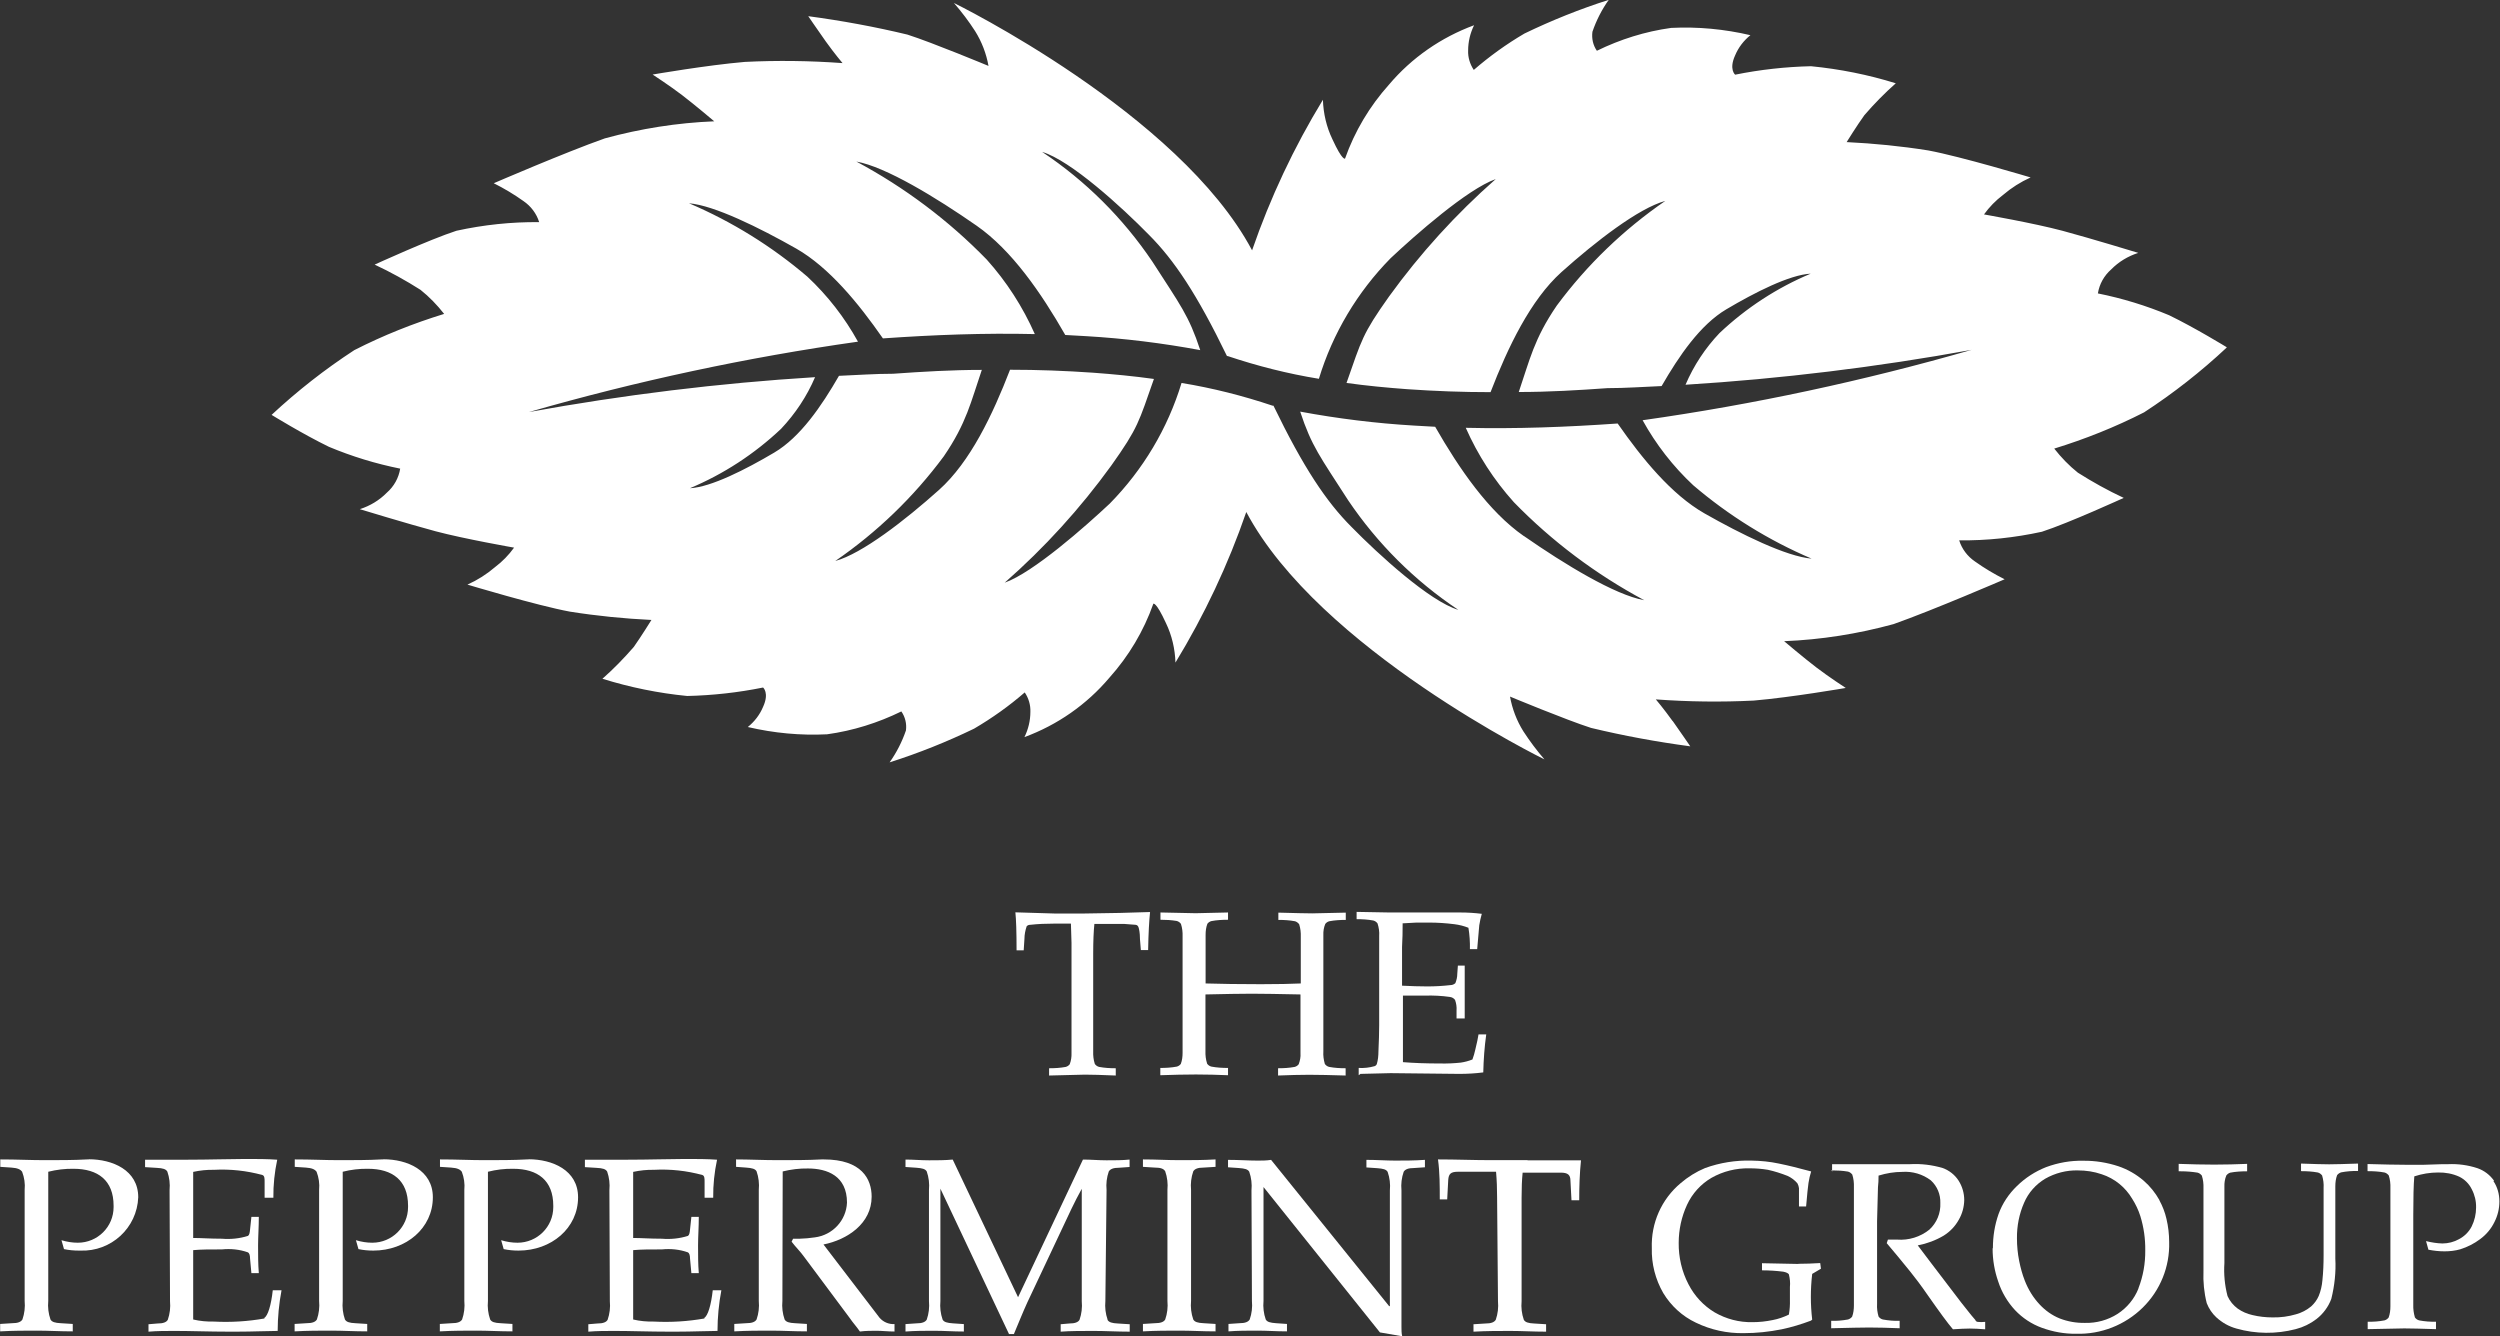 <?xml version="1.0" encoding="UTF-8"?><svg id="Layer_1" xmlns="http://www.w3.org/2000/svg" viewBox="0 0 168.36 90"><rect x="0" y="0" width="168.36" height="90" fill="#333333" stroke="none"/><defs><style>.cls-1{fill:#fff;}</style></defs><path class="cls-1" d="m112.64,48.56c-.61-.85-1.13-1.46-1.13-1.46,2.19.16,4.39.19,6.59.08,2.56-.22,6.2-.85,6.2-.85,0,0-1.14-.74-1.99-1.39s-2.16-1.76-2.16-1.76c2.49-.1,4.96-.49,7.37-1.15,2.69-.95,7.48-3.02,7.48-3.02-.7-.35-1.37-.75-2-1.2-.5-.34-.88-.84-1.06-1.42,1.87.02,3.74-.18,5.57-.58,1.82-.59,5.51-2.28,5.51-2.28-1.07-.5-2.1-1.07-3.09-1.7-.59-.47-1.12-1.02-1.59-1.62,2.08-.64,4.11-1.45,6.05-2.44,1.98-1.29,3.84-2.75,5.56-4.36v-.03s-2.12-1.3-3.87-2.15c-1.55-.65-3.16-1.14-4.8-1.47.1-.63.42-1.2.9-1.62.5-.51,1.13-.89,1.82-1.11,0,0-3.21-.98-5.11-1.49-1.91-.51-5.28-1.1-5.28-1.1.36-.5.79-.94,1.28-1.31.56-.48,1.19-.88,1.86-1.18,0,0-4.69-1.41-6.9-1.82-1.82-.29-3.65-.47-5.49-.56,0,0,.7-1.13,1.2-1.82.66-.76,1.36-1.48,2.11-2.14-1.86-.58-3.77-.96-5.71-1.15-1.72.04-3.43.23-5.11.57,0,0-.43-.36,0-1.3.22-.53.58-1,1.03-1.36-1.75-.41-3.55-.58-5.34-.49-1.74.24-3.43.77-5,1.54-.26-.37-.36-.83-.3-1.28.26-.76.63-1.49,1.1-2.15-1.94.62-3.84,1.38-5.68,2.27-1.21.71-2.35,1.53-3.41,2.45-.26-.39-.4-.85-.38-1.31,0-.59.14-1.17.4-1.7-2.22.82-4.2,2.19-5.73,4-1.3,1.45-2.31,3.14-2.96,4.98,0,0-.17.18-.85-1.3-.4-.83-.61-1.74-.64-2.66-1.95,3.2-3.55,6.6-4.77,10.14C79.42,7.63,64.24.2,64.24.2c.52.6,1,1.23,1.43,1.9.45.72.75,1.51.9,2.34,0,0-3.77-1.57-5.46-2.11-2.2-.53-4.44-.94-6.68-1.24,0,0,.58.85,1.18,1.7.61.85,1.13,1.46,1.13,1.46-2.19-.16-4.39-.19-6.59-.08-2.56.22-6.2.85-6.2.85,0,0,1.14.74,1.99,1.39s2.16,1.76,2.16,1.76c-2.49.1-4.96.49-7.37,1.15-2.69.95-7.48,3.02-7.48,3.02.7.35,1.37.75,2,1.2.5.34.88.84,1.06,1.42-1.87-.02-3.74.18-5.57.58-1.82.59-5.51,2.28-5.51,2.28,1.07.5,2.1,1.07,3.09,1.7.59.47,1.12,1.02,1.59,1.62-2.08.64-4.11,1.45-6.05,2.44-1.98,1.29-3.84,2.75-5.57,4.36,0,0,2.11,1.3,3.86,2.15,1.55.65,3.16,1.14,4.8,1.47-.1.63-.42,1.2-.9,1.62-.5.51-1.13.89-1.82,1.11,0,0,3.21.98,5.11,1.49,1.91.51,5.28,1.1,5.28,1.1-.36.5-.79.94-1.28,1.31-.56.48-1.19.88-1.86,1.18,0,0,4.68,1.41,6.9,1.82,1.82.29,3.65.47,5.49.56,0,0-.7,1.13-1.19,1.82-.66.76-1.36,1.48-2.11,2.14,1.86.58,3.77.97,5.71,1.16,1.72-.04,3.43-.23,5.11-.57,0,0,.43.36,0,1.3-.22.53-.58,1-1.03,1.36,1.75.41,3.55.58,5.34.49,1.74-.24,3.43-.77,5-1.54.26.37.37.83.31,1.28-.26.76-.63,1.49-1.1,2.15,1.95-.62,3.85-1.38,5.69-2.27,1.21-.71,2.35-1.52,3.41-2.44.26.38.4.85.38,1.31,0,.59-.14,1.17-.4,1.7,2.22-.82,4.19-2.19,5.72-4,1.3-1.45,2.31-3.14,2.96-4.98,0,0,.17-.18.85,1.3.4.83.61,1.74.64,2.66,1.95-3.2,3.55-6.6,4.77-10.14,4.9,9.23,20.08,16.66,20.08,16.66-.52-.6-.99-1.23-1.42-1.89-.45-.72-.75-1.51-.9-2.34,0,0,3.77,1.57,5.46,2.11,2.2.53,4.43.94,6.68,1.24,0,0-.58-.85-1.18-1.7Zm-10.02-12.46c-2.37-1.65-4.35-4.53-5.97-7.36l-1.42-.08c-2.57-.15-5.14-.47-7.67-.94.77,2.34,1.34,3.03,3.23,5.97,1.97,2.92,4.49,5.43,7.42,7.38-1.92-.57-5.38-3.73-7.19-5.58-1.7-1.7-3.24-4-5.26-8.17h-.06c-2-.67-4.05-1.19-6.13-1.53-.93,3.06-2.59,5.84-4.83,8.12-1.64,1.54-5.16,4.65-7.08,5.33,2.68-2.35,5.09-5,7.18-7.89,1.82-2.56,1.85-2.93,2.87-5.83-1.36-.19-2.73-.32-4.09-.42-1.86-.13-3.73-.2-5.6-.2-1.17,3.03-2.68,6.21-4.78,8.09-2.29,2.05-5.19,4.3-6.99,4.79,2.81-1.93,5.28-4.31,7.31-7.05,1.54-2.25,1.83-3.69,2.56-5.82-2,0-4.01.12-5.97.26-1.22,0-2.43.09-3.65.14-1.17,2.03-2.6,4.13-4.36,5.17-1.91,1.13-4.26,2.33-5.68,2.4,2.27-.95,4.35-2.31,6.14-4,.96-1.02,1.74-2.19,2.29-3.48-6.47.4-12.9,1.19-19.27,2.35,7.27-2.09,14.67-3.68,22.16-4.74-.9-1.63-2.05-3.11-3.41-4.38-2.39-2.04-5.08-3.71-7.97-4.94,1.7.14,4.75,1.65,7.22,3.05,2.22,1.27,4.19,3.68,5.84,6.05,3.41-.24,6.82-.37,10.23-.29-.81-1.83-1.9-3.53-3.24-5.02-2.57-2.64-5.53-4.86-8.78-6.6,1.97.35,5.37,2.42,8.1,4.32,2.37,1.65,4.35,4.53,5.97,7.36l1.42.08c2.57.15,5.14.47,7.67.94-.77-2.34-1.34-3.03-3.23-5.97-1.97-2.92-4.49-5.43-7.42-7.38,1.92.57,5.38,3.73,7.19,5.58,1.7,1.7,3.24,4,5.26,8.17h.05c2,.67,4.05,1.19,6.14,1.53.93-3.06,2.59-5.84,4.83-8.12,1.64-1.54,5.16-4.65,7.08-5.33-2.68,2.36-5.09,5.01-7.18,7.9-1.82,2.56-1.85,2.93-2.87,5.83,1.36.19,2.73.32,4.09.42,1.86.13,3.73.2,5.61.2,1.17-3.03,2.69-6.21,4.78-8.09,2.29-2.05,5.19-4.3,6.99-4.79-2.81,1.93-5.28,4.31-7.31,7.05-1.54,2.25-1.83,3.69-2.56,5.82,2,0,4.01-.12,5.97-.26,1.22,0,2.43-.09,3.65-.14,1.17-2.03,2.6-4.13,4.36-5.17,1.91-1.13,4.26-2.33,5.68-2.4-2.27.95-4.35,2.31-6.14,4-.96,1.01-1.74,2.19-2.29,3.48,6.46-.4,12.9-1.19,19.27-2.35-7.27,2.09-14.67,3.68-22.16,4.74.9,1.63,2.05,3.11,3.41,4.38,2.39,2.04,5.08,3.71,7.97,4.94-1.7-.14-4.76-1.65-7.22-3.05-2.22-1.27-4.19-3.68-5.84-6.05-3.41.24-6.82.37-10.23.29.81,1.83,1.9,3.52,3.24,5.01,2.57,2.64,5.53,4.86,8.78,6.6-1.97-.35-5.37-2.42-8.1-4.32Z"/><path class="cls-1" d="m5.98,78.08h-.12c-.9.05-1.89.05-2.84.05s-1.9-.05-3-.05v.5l.75.05c.42.03.6.12.72.28.15.39.21.81.17,1.22v7.48c.04.42-.01.85-.15,1.25-.1.16-.3.25-.7.25l-.8.05v.5c.87-.05,1.7-.05,2.47-.05s1.57.05,2.42.05v-.5l-.8-.05c-.4-.02-.6-.08-.7-.25-.14-.4-.19-.83-.15-1.25v-8.7c.56-.14,1.13-.21,1.7-.2,1.65,0,2.7.78,2.7,2.49,0,.03,0,.06,0,.09,0,1.33-1.08,2.4-2.41,2.4-.37,0-.74-.06-1.1-.17l.17.6c.33.07.66.1,1,.1.03,0,.06,0,.1,0,2.07.08,3.82-1.52,3.9-3.59,0-1.84-1.75-2.56-3.33-2.56Z"/><path class="cls-1" d="m17.82,88.79c-1.13.2-2.27.27-3.41.21-.47.01-.94-.03-1.4-.14v-4.67c.52-.05,1.13-.05,1.93-.05.6-.06,1.2,0,1.76.2.09.05.14.2.14.42l.09.98h.5c-.05-.6-.05-1.24-.05-1.85s.05-1.25.05-1.94h-.5l-.09.85c-.02.22-.05.37-.14.43-.57.18-1.17.24-1.76.19-.8,0-1.4-.05-1.93-.05v-4.45c.46-.1.93-.15,1.4-.14,1.1-.06,2.2.06,3.26.35.15.05.15.24.15.45v1.08h.59c-.01-.86.08-1.72.26-2.56-.65-.05-1.4-.05-2.15-.05-.95,0-2.49.05-3.94.05h-2.81v.5l.8.05c.4.02.6.08.7.25.14.4.19.83.15,1.25l.03,7.48c.04.42-.01.85-.15,1.25-.09.16-.3.25-.7.25l-.6.05v.5c.6-.05,1.15-.05,1.78-.05,1.03,0,2.34.05,3.63.05h.52c1.07,0,2.14-.05,2.77-.05,0-.92.09-1.83.26-2.74h-.59c-.11,1.01-.33,1.73-.58,1.87Z"/><path class="cls-1" d="m25.81,78.08h-.12c-.9.05-1.89.05-2.84.05s-1.9-.05-3-.05v.5l.75.05c.42.03.6.12.72.28.15.39.21.81.17,1.22v7.48c.04.42-.01.85-.15,1.25-.1.16-.3.25-.7.25l-.8.05v.5c.87-.05,1.7-.05,2.47-.05s1.57.05,2.42.05v-.5l-.8-.05c-.4-.02-.6-.08-.7-.25-.14-.4-.19-.83-.15-1.25v-8.7c.55-.14,1.12-.21,1.7-.2,1.65,0,2.7.78,2.7,2.49,0,.03,0,.06,0,.09,0,1.33-1.08,2.4-2.41,2.4-.37,0-.74-.06-1.1-.17l.17.6c.33.07.66.1,1,.1,2.21,0,4.01-1.51,4.01-3.59,0-1.84-1.75-2.56-3.33-2.56Z"/><path class="cls-1" d="m35.59,78.08h-.12c-.9.05-1.89.05-2.84.05s-1.9-.05-3-.05v.5l.75.05c.42.03.6.12.72.28.15.39.21.81.17,1.22v7.48c.04.42-.01.85-.15,1.25-.1.16-.3.25-.7.25l-.8.05v.5c.87-.05,1.7-.05,2.47-.05s1.57.05,2.42.05v-.5l-.8-.05c-.4-.02-.6-.08-.7-.25-.14-.4-.19-.83-.15-1.25v-8.7c.55-.14,1.12-.21,1.7-.2,1.65,0,2.7.78,2.7,2.49,0,.03,0,.06,0,.09,0,1.33-1.08,2.4-2.41,2.4-.37,0-.74-.06-1.1-.17l.17.6c.33.07.66.1,1,.1,2.21,0,4.01-1.51,4.01-3.59,0-1.84-1.75-2.56-3.33-2.56Z"/><path class="cls-1" d="m47.45,88.79c-1.13.2-2.27.27-3.41.21-.47.01-.94-.03-1.4-.14v-4.67c.52-.05,1.13-.05,1.93-.05.6-.06,1.2,0,1.76.2.09.05.14.2.14.42l.09.98h.5c-.05-.6-.05-1.24-.05-1.85s.05-1.25.05-1.94h-.5l-.09.85c-.02.22-.05.37-.14.43-.57.18-1.17.24-1.76.19-.8,0-1.4-.05-1.93-.05v-4.45c.46-.1.93-.15,1.4-.14,1.1-.06,2.2.06,3.26.35.15.05.15.24.15.45v1.08h.58c-.01-.86.08-1.72.26-2.56-.65-.05-1.4-.05-2.15-.05-.95,0-2.49.05-3.94.05h-2.81v.5l.8.05c.4.02.6.08.7.25.14.4.19.83.15,1.25l.03,7.48c.04.42-.01.85-.15,1.25-.09.16-.3.25-.7.25l-.6.05v.5c.6-.05,1.15-.05,1.78-.05,1.03,0,2.34.05,3.63.05h.52c1.07,0,2.14-.05,2.77-.05,0-.92.09-1.83.26-2.74h-.58c-.11,1.01-.33,1.73-.58,1.87Z"/><path class="cls-1" d="m55.45,83.81c1.61-.32,3.25-1.41,3.25-3.22,0-1.18-.66-2.51-3.22-2.51h-.15c-.96.05-1.93.05-2.92.05s-1.99-.05-2.84-.05v.5l.68.05c.4.03.6.08.7.25.14.4.19.83.15,1.25v7.48c.04.42-.01.85-.15,1.25-.1.16-.3.25-.7.25l-.8.05v.5c.87-.05,1.7-.05,2.47-.05s1.57.05,2.42.05v-.5l-.8-.05c-.4-.02-.6-.08-.7-.25-.14-.4-.19-.83-.15-1.25l.02-8.72c.56-.14,1.13-.21,1.7-.2,1.3,0,2.63.5,2.63,2.3-.05,1.2-.97,2.19-2.17,2.34-.34.05-.67.08-1.01.09-.15,0-.3,0-.45,0l-.1.2c.26.35.59.66.85,1.03l3.07,4.12c.21.31.47.59.68.9.38-.05.78-.05,1.13-.05s.77.05,1.2.05v-.5c-.39.02-.76-.14-1.01-.43l-3.78-4.94Z"/><path class="cls-1" d="m74.59,88.87c-.14-.4-.19-.83-.15-1.25l.08-7.48c-.04-.42.01-.85.15-1.25.1-.16.3-.25.7-.25l.7-.05v-.5c-.49.05-1.01.05-1.55.05s-1.05-.05-1.59-.05l-4.37,9.27-4.4-9.27c-.52.05-1.05.05-1.59.05s-1.07-.05-1.59-.05v.5l.73.05c.4.03.6.08.7.25.14.4.19.83.15,1.25v7.48c.04.42-.01.85-.15,1.25-.1.16-.3.25-.7.25l-.73.05v.5c.66-.05,1.26-.05,1.93-.05s1.27.05,2,.05v-.5l-.73-.05c-.4-.03-.6-.08-.7-.25-.14-.4-.19-.83-.15-1.25v-7.57l4.62,9.79h.33c.3-.71.59-1.44.9-2.12l2.97-6.3c.21-.44.45-.91.7-1.36v7.57c.04.42-.01.85-.15,1.25-.09.16-.3.25-.7.25l-.57.05v.5c.63-.05,1.47-.05,2.23-.05s1.57.05,2.42.05v-.5l-.8-.05c-.4-.02-.6-.08-.7-.25Z"/><path class="cls-1" d="m76.97,78.08v.5l.8.05c.4,0,.6.08.7.25.14.4.19.83.15,1.25v7.48c.04.42-.01.85-.15,1.25-.09.16-.3.25-.7.25l-.8.05v.5c.87-.05,1.7-.05,2.47-.05s1.57.05,2.42.05v-.5l-.8-.05c-.4-.02-.6-.08-.7-.25-.14-.4-.19-.83-.15-1.25v-7.48c-.04-.42.01-.85.15-1.25.1-.16.3-.25.7-.25l.8-.05v-.5c-.87.05-1.6.05-2.42.05s-1.62-.05-2.47-.05Z"/><path class="cls-1" d="m92.02,78.12v.5l.73.05c.4.03.6.08.7.25.14.4.19.83.15,1.25v7.79h-.05l-7.95-9.85c-.31.05-.61.05-.9.05-.61,0-1.27-.05-2-.05v.5l.73.05c.4.03.6.08.7.25.14.4.19.83.15,1.25l.03,7.45c.04.42-.01.85-.15,1.25-.1.16-.3.25-.7.25l-.73.05v.5c.66-.05,1.27-.05,1.94-.05s1.27.05,2,.05v-.5l-.73-.05c-.4-.03-.6-.08-.7-.25-.14-.4-.19-.83-.15-1.25v-7.67l7.84,9.79,1.5.26c-.05-.2-.05-.42-.05-.62v-9.21c-.04-.42.01-.85.15-1.25.1-.16.3-.25.7-.25l.73-.05v-.5c-.73.05-1.4.05-2,.05s-1.27-.05-1.94-.05Z"/><path class="cls-1" d="m102.87,78.13h-2.42c-1.2,0-2.4-.05-3.61-.05.12.87.12,1.78.12,2.69h.5l.07-1.31c.03-.4.16-.55.66-.55h2.56c.05.57.07,1.14.07,1.7l.06,7.02c.04.42-.01.85-.15,1.25-.1.16-.3.25-.7.25l-.8.05v.5c.87-.05,1.7-.05,2.47-.05s1.57.05,2.42.05v-.5l-.8-.05c-.4-.02-.6-.08-.7-.25-.14-.4-.19-.83-.15-1.25v-6.96c0-.67.02-1.2.07-1.7h2.56c.49,0,.66.15.66.55l.07,1.31h.52c0-.9.03-1.83.12-2.69h-3.6Z"/><path class="cls-1" d="m121.12,85.12l-2.46-.05v.48c.48,0,.96.03,1.43.09.2.04.33.1.38.18.07.28.1.57.07.85v.85c.01.34-.01.67-.07,1.01-.35.17-.72.3-1.1.37-.44.09-.89.14-1.34.14-.9.02-1.78-.21-2.56-.66-.75-.45-1.36-1.11-1.76-1.89-.45-.86-.67-1.82-.66-2.79,0-.88.19-1.76.56-2.56.35-.76.93-1.4,1.65-1.82.78-.44,1.66-.66,2.56-.64.42,0,.83.03,1.24.1.45.1.89.24,1.32.41.26.12.49.29.67.51.05.1.09.21.1.32v1.23h.48c.07-.8.12-1.32.16-1.58.04-.26.1-.53.18-.78-.81-.22-1.53-.4-2.17-.53-.61-.13-1.22-.19-1.84-.2-1.07-.03-2.13.14-3.13.5-.6.25-1.16.6-1.65,1.02-1.29,1.08-2,2.69-1.94,4.37-.03,1.06.24,2.11.77,3.03.52.86,1.28,1.56,2.19,1.99,1.01.49,2.11.73,3.23.71.86,0,1.71-.09,2.56-.26.67-.14,1.32-.34,1.96-.58l.09-.07c-.06-.51-.09-1.02-.09-1.53,0-.52.03-1.04.09-1.55l.59-.35-.05-.38c-.5.03-.99.05-1.47.05Z"/><path class="cls-1" d="m123.39,78.89v-.08s-.04,0-.06,0l.06.09Z"/><path class="cls-1" d="m133.06,88.93c-.09-.09-.42-.49-.99-1.22l-1.99-2.61c-.49-.64-.8-1.05-.93-1.23.62-.12,1.21-.34,1.75-.66.43-.27.78-.64,1.02-1.08.23-.4.35-.85.36-1.31,0-.46-.13-.92-.38-1.31-.25-.39-.63-.69-1.07-.85-.71-.21-1.45-.3-2.19-.26h-5.26v.42c.36,0,.72.02,1.07.08.12.03.22.11.29.2.09.28.12.56.11.85v7.96c0,.26-.03.52-.12.76-.07.09-.17.16-.28.19-.37.07-.75.1-1.13.09v.5c1.2-.03,2.05-.05,2.56-.05.63,0,1.31.02,2.05.05v-.5c-.38.01-.75-.02-1.13-.09-.12-.03-.22-.1-.29-.2-.08-.28-.12-.56-.1-.85v-5.57c.04-1.45.06-2.21.06-2.28.03-.24.04-.51.04-.79.52-.16,1.05-.25,1.59-.25.69-.05,1.38.15,1.93.57.43.39.66.95.64,1.53.03.68-.24,1.33-.74,1.79-.61.49-1.39.73-2.17.67h-.62l-.08.24c.48.57,1.01,1.2,1.58,1.91.34.42.74.95,1.18,1.59.8,1.14,1.36,1.91,1.7,2.3.46-.03.84-.05,1.13-.05s.64.02,1.04.05v-.5c-.17.02-.35.02-.52,0-.05-.02-.1-.04-.14-.08Z"/><path class="cls-1" d="m145.43,80.83c-.28-.5-.64-.95-1.07-1.32-.5-.43-1.08-.76-1.7-.97-.76-.25-1.56-.38-2.36-.37-.85-.02-1.7.13-2.51.43-.73.29-1.4.72-1.96,1.27-.55.53-.98,1.17-1.24,1.89-.26.74-.38,1.51-.38,2.29l-.02.03c0,.76.13,1.52.38,2.23.23.71.62,1.37,1.13,1.92.5.53,1.12.94,1.81,1.19.74.27,1.52.41,2.3.4,1.68.05,3.3-.59,4.49-1.76,1.18-1.16,1.83-2.76,1.78-4.42,0-.52-.06-1.04-.18-1.55-.1-.44-.26-.86-.48-1.26Zm-1.42,5.95c-.28.7-.77,1.29-1.4,1.7-.66.42-1.42.63-2.2.61-.58.01-1.16-.09-1.7-.3-.52-.21-.98-.54-1.36-.95-.43-.46-.76-1-.99-1.59-.17-.43-.29-.88-.38-1.33-.1-.5-.15-1.01-.15-1.52h0c-.01-.83.15-1.65.48-2.4.29-.68.79-1.24,1.42-1.62.67-.38,1.43-.58,2.2-.56.55,0,1.09.08,1.61.26.86.28,1.59.87,2.05,1.65.23.36.42.76.55,1.17.23.75.34,1.52.33,2.3.01.87-.14,1.74-.46,2.56Z"/><path class="cls-1" d="m154.96,78.37v.5c.38,0,.75.02,1.13.09.12.03.22.11.29.2.08.28.12.56.1.85v4.51c0,.57-.02,1.14-.08,1.7-.03.36-.11.72-.25,1.06-.12.27-.29.5-.51.7-.3.25-.65.43-1.02.53-.51.15-1.04.22-1.57.21-.46,0-.92-.05-1.37-.16-.35-.08-.68-.22-.98-.43-.3-.22-.54-.51-.69-.85-.19-.73-.26-1.48-.21-2.22v-5.14c-.01-.26.03-.52.13-.76.07-.09.16-.16.27-.19.37-.07.75-.09,1.13-.09v-.5c-.74.03-1.48.05-2.22.05s-1.53-.02-2.39-.05v.5h.14c.38,0,.76.03,1.13.09.12.03.22.11.29.2.09.28.12.56.11.85v5.57c-.03.73.04,1.46.22,2.17.14.36.36.69.64.95.39.36.85.62,1.36.76,1.3.37,2.68.38,3.99.04.51-.13.98-.36,1.4-.68.45-.35.8-.82,1-1.36.22-.89.32-1.8.27-2.71v-2.63c0-1.39,0-2.13,0-2.23,0-.26.03-.52.12-.76.07-.09.17-.16.28-.19.37-.07.75-.1,1.13-.09v-.5c-.9.03-1.55.05-1.95.05-.4,0-1.03-.02-1.89-.05Z"/><path class="cls-1" d="m167.96,79.52c-.27-.39-.66-.69-1.12-.85-.64-.21-1.3-.3-1.97-.27h-.38l-1.24.04h-1.3c-.62,0-1.45-.02-2.51-.05v.5-.02c.39,0,.77.02,1.14.09.12.03.22.11.29.2.09.28.12.56.11.85v7.96c0,.26-.03.52-.12.76-.07.09-.17.16-.28.19-.37.07-.75.1-1.13.09v.5l2.46-.05c.45,0,1.17.02,2.14.05v-.5c-.38.01-.76-.02-1.13-.09-.12-.03-.22-.1-.29-.2-.08-.28-.12-.56-.11-.85v-6.04c0-1.17.02-2.04.07-2.61.52-.17,1.06-.26,1.6-.26.49-.01.98.08,1.42.28.37.18.67.48.85.85.2.38.3.8.29,1.23,0,.44-.1.88-.3,1.28-.19.37-.49.66-.85.85-.34.19-.73.29-1.12.29-.37-.01-.74-.07-1.1-.16l.16.58c.36.07.72.11,1.08.11.36,0,.73-.04,1.07-.14.48-.15.93-.38,1.33-.68.41-.3.75-.7.97-1.16.22-.43.33-.9.33-1.38,0-.49-.13-.97-.4-1.37Z"/><path class="cls-1" d="m77.44,61.42l-2.02.06-2.44.04h-1.95l-2.65-.08c.05.47.08,1.32.08,2.56h.48l.05-.77c0-.29.06-.58.15-.85.06-.07.15-.1.24-.1.53-.06,1.06-.08,1.59-.08h1.15l.04,1.3v7.42c.01.26-.03.51-.12.75-.07.09-.16.15-.27.18-.37.07-.74.09-1.12.09v.49l2.41-.06c.46,0,1.15.02,2.08.06v-.49c-.37,0-.75-.02-1.12-.09-.12-.03-.22-.1-.29-.2-.09-.28-.12-.56-.11-.85v-6.58c0-.84.03-1.51.08-2h2c.44.04.7.06.78.06.05,0,.09.03.13.06.03.04.06.08.07.13.02.06.09.32.09.77l.06.74h.49c.02-1.14.07-1.99.13-2.56Z"/><path class="cls-1" d="m81.29,71.62c-.09-.28-.12-.56-.11-.85v-3.8c1.32-.03,2.36-.05,3.11-.05s1.85.02,3.29.05v3.95c.02.26-.03.51-.12.75-.07.09-.16.15-.27.18-.37.07-.74.09-1.12.09v.49c.76-.03,1.46-.05,2.1-.05s1.45.02,2.45.05v-.49c-.37,0-.74-.02-1.11-.09-.12-.03-.22-.1-.29-.2-.08-.28-.12-.56-.1-.85v-7.83c-.01-.26.03-.51.13-.75.07-.09.16-.15.27-.18.37-.07.74-.09,1.11-.09v-.49l-2.26.05c-.39,0-1.15-.02-2.28-.05v.49c.37,0,.75.02,1.12.09.11.03.21.11.28.2.09.28.12.56.11.85v3.14c-.65.03-1.55.05-2.69.05-1.46,0-2.7-.02-3.72-.05v-3.27c0-.26.03-.51.12-.75.07-.09.16-.15.27-.18.37-.07.74-.09,1.12-.09v-.49l-2.18.05-2.37-.05v.49c.37,0,.73.02,1.09.08.12.03.22.1.29.2.09.28.12.56.11.85v7.83c0,.26-.03.51-.12.75-.07.09-.16.15-.27.18-.37.07-.74.09-1.11.09v.49c.86-.03,1.67-.05,2.4-.05s1.46.02,2.16.05v-.49c-.37,0-.75-.02-1.12-.09-.12-.03-.22-.1-.29-.2Z"/><path class="cls-1" d="m78.14,61.93h0s-.02,0-.03,0h.03Z"/><path class="cls-1" d="m94.48,62.18l.92-.05h.85c.57,0,1.14.04,1.7.11.32.04.64.12.94.24.08.48.11.96.1,1.44h.49c.09-1.03.14-1.57.14-1.61.04-.26.1-.52.17-.77-.48-.06-.96-.09-1.45-.09h-4.77l-2.21-.04v.49c.37,0,.75.02,1.12.09.12.03.22.1.29.2.09.28.13.56.11.85v6.01c0,.49-.02,1.08-.05,1.76,0,.29-.03.58-.11.85-.03.07-.09.12-.15.14-.35.1-.71.14-1.07.12v.49l.12-.09,2.03-.05,4.62.05c.54,0,1.08-.03,1.62-.1.02-.86.08-1.71.2-2.56h-.52c-.03.23-.11.58-.22,1.04-.05.22-.11.44-.19.65-.25.1-.51.17-.78.21-.46.05-.93.07-1.4.06-.92,0-1.75-.03-2.5-.09v-4.48h1.47c.57-.02,1.14.01,1.7.09.14.02.26.09.34.2.08.23.12.47.1.72v.53h.55v-3.56h-.46l-.04.55c0,.22-.05.43-.13.63-.09.08-.2.13-.32.13-.52.06-1.04.09-1.57.09-.53,0-1.1-.02-1.7-.05v-2.61c.03-.5.04-1.03.04-1.6Z"/></svg>